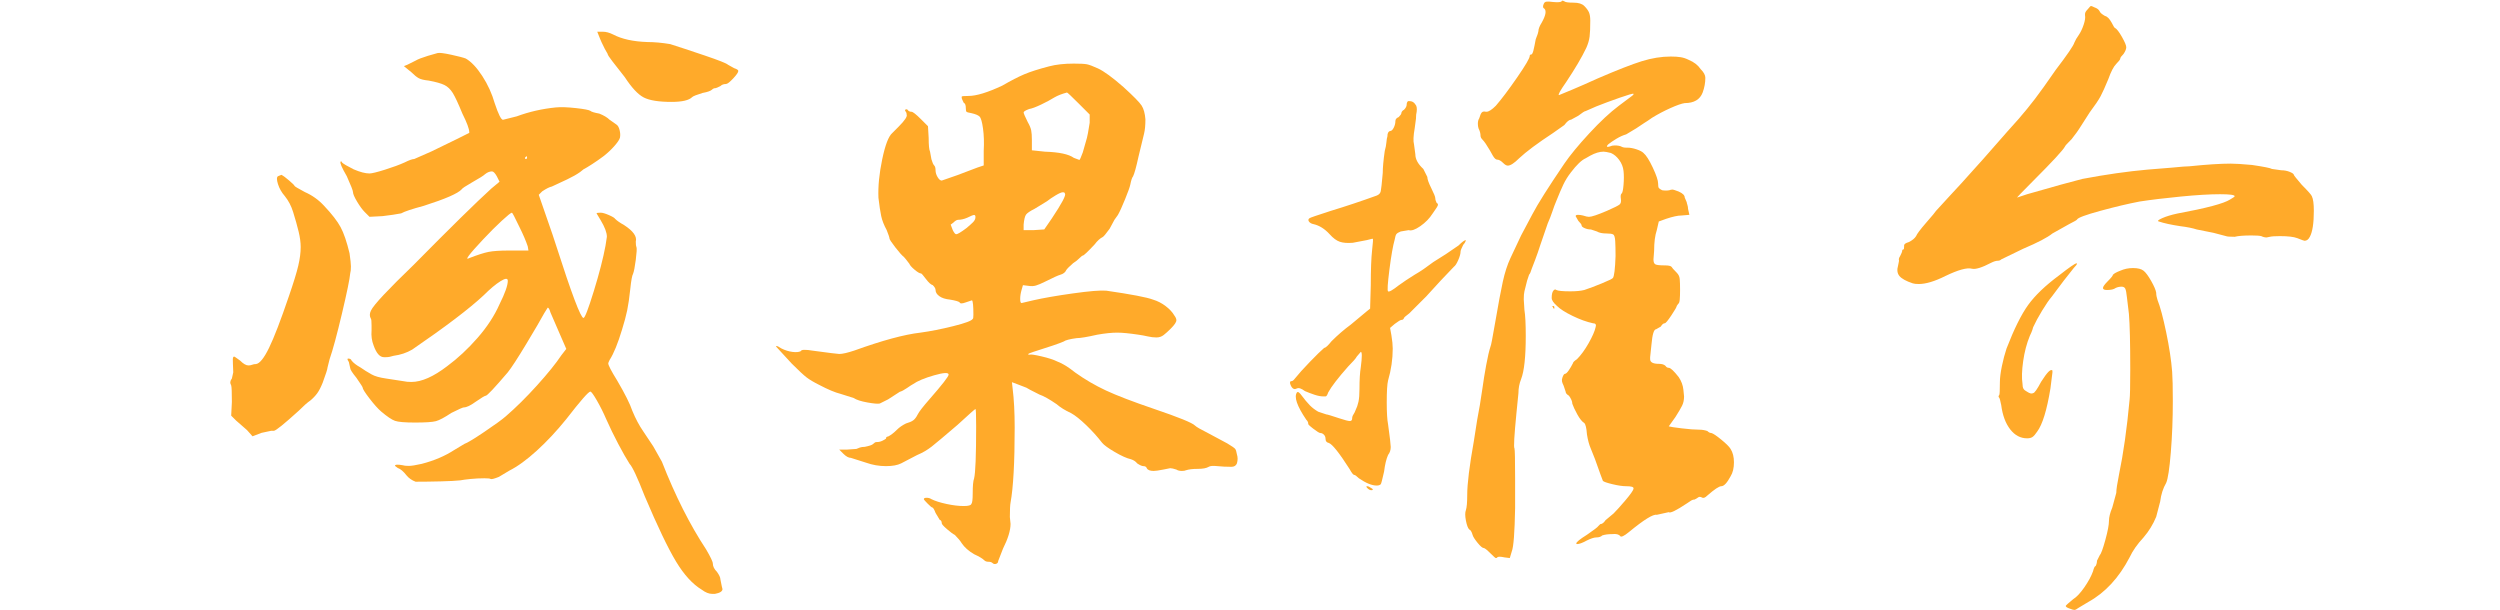 <svg xmlns="http://www.w3.org/2000/svg" xmlns:xlink="http://www.w3.org/1999/xlink" fill="none" version="1.1" width="218" height="53.186" viewBox="0 0 218 53.186"><g><g><path d="M52.08,2.766L52.56,2.766Q52.98,2.766,53.46,3.006Q54.6,3.606,56.46,3.666Q57.36,3.666,58.44,3.846Q59.58,4.206,61.44,4.836Q63.3,5.466,63.48,5.646L64.02,5.946Q64.38,6.066,64.38,6.186Q64.38,6.366,63.93,6.846Q63.48,7.326,63.3,7.326Q63,7.326,62.82,7.506Q62.46,7.686,62.4,7.686Q62.22,7.686,62.1,7.806Q61.92,7.986,61.26,8.106Q60.48,8.346,60.36,8.466Q59.94,8.886,58.56,8.886Q56.88,8.886,56.13,8.496Q55.38,8.106,54.48,6.726L53.4,5.346Q52.98,4.806,52.98,4.686L52.74,4.266Q52.38,3.546,52.32,3.366L52.08,2.766ZM38.16,4.626Q38.4,4.566,39.36,4.776Q40.32,4.986,40.62,5.106Q41.34,5.526,42.06,6.636Q42.78,7.746,43.14,9.006Q43.62,10.446,43.86,10.446L45.06,10.146Q46.68,9.546,48.48,9.366Q49.14,9.306,50.22,9.426Q51.3,9.546,51.48,9.666Q51.6,9.786,52.26,9.906Q52.86,10.146,53.16,10.446L53.76,10.866Q53.94,10.986,54.03,11.346Q54.12,11.706,54.06,12.006Q54,12.246,53.58,12.726Q53.16,13.206,52.62,13.626Q52.14,13.986,51.63,14.316Q51.12,14.646,50.88,14.766L50.58,15.006Q50.16,15.306,49.47,15.636Q48.78,15.966,48.12,16.266Q47.82,16.326,47.28,16.686L46.98,16.986L47.52,18.546Q48.36,20.946,48.48,21.366Q50.52,27.726,50.88,27.726Q51.06,27.726,51.78,25.386Q52.5,23.046,52.8,21.426L52.92,20.646Q52.92,20.106,52.38,19.206L52.02,18.606Q52.02,18.546,52.38,18.546Q52.62,18.546,53.1,18.756Q53.58,18.966,53.64,19.086Q53.88,19.326,54.42,19.626Q55.62,20.406,55.44,21.066Q55.44,21.426,55.5,21.546Q55.56,21.726,55.44,22.656Q55.32,23.586,55.2,23.886Q55.08,24.066,54.96,25.206Q54.84,26.346,54.69,27.066Q54.54,27.786,54.24,28.746Q53.7,30.546,53.16,31.386Q53.04,31.626,53.04,31.686Q53.04,31.926,53.82,33.186Q54.84,34.926,55.14,35.826Q55.56,36.846,56.1,37.626Q56.94,38.886,56.94,38.886Q56.88,38.766,57.72,40.266Q59.46,44.706,61.56,47.886Q62.16,48.906,62.16,49.146Q62.16,49.506,62.52,49.866Q62.82,50.286,62.82,50.526L62.94,51.126L63,51.366Q63,51.666,62.34,51.786L62.1,51.786Q61.68,51.786,61.2,51.426Q60,50.706,58.95,48.966Q57.9,47.226,56.22,43.266Q55.26,40.806,54.9,40.446Q54.48,39.786,53.91,38.706Q53.34,37.626,52.86,36.546Q52.5,35.706,52.05,34.926Q51.6,34.146,51.48,34.146Q51.24,34.146,49.38,36.546Q48.12,38.106,46.8,39.306Q45.48,40.506,44.4,41.046L43.5,41.586Q42.9,41.826,42.78,41.766Q42.72,41.706,42.24,41.706Q41.64,41.706,41.04,41.766Q40.44,41.826,40.14,41.886Q39.6,41.946,38.43,41.976Q37.26,42.006,36.24,42.006Q35.76,41.826,35.46,41.466Q35.04,40.926,34.68,40.806L34.44,40.626Q34.44,40.446,35.1,40.566Q35.28,40.626,35.64,40.626Q36,40.626,36.78,40.446Q38.4,40.026,39.6,39.246L40.5,38.706Q40.86,38.586,42.24,37.656Q43.62,36.726,44.1,36.306Q45.42,35.166,46.83,33.606Q48.24,32.046,48.96,30.966L49.38,30.426L48.78,29.046L48,27.246Q47.88,26.826,47.76,26.826L47.46,27.306Q47.04,28.086,45.9,29.976Q44.76,31.866,44.28,32.466Q42.54,34.506,42.36,34.506Q42.24,34.506,41.46,35.046Q40.8,35.526,40.44,35.526Q40.32,35.526,39.36,36.006Q38.46,36.606,38.01,36.726Q37.56,36.846,36.18,36.846Q34.86,36.846,34.44,36.696Q34.02,36.546,33.24,35.886Q32.82,35.526,32.22,34.746Q31.62,33.966,31.62,33.786Q31.62,33.726,31.08,32.946Q30.54,32.286,30.54,32.106L30.42,31.566Q30.3,31.386,30.3,31.326Q30.3,31.266,30.36,31.266Q30.6,31.266,30.66,31.446Q30.9,31.746,31.44,32.046Q31.86,32.346,32.4,32.646Q32.82,32.886,33.66,33.006L35.22,33.246Q35.46,33.306,35.88,33.306Q37.2,33.306,39,31.926Q40.38,30.906,41.64,29.466Q42.9,28.026,43.56,26.526Q44.28,25.086,44.28,24.486Q44.28,24.126,43.65,24.516Q43.02,24.906,42.18,25.746Q40.32,27.486,35.94,30.486Q35.22,30.906,34.32,31.026Q33.96,31.146,33.66,31.146L33.48,31.146Q32.94,31.146,32.58,30.126Q32.34,29.526,32.4,28.806L32.4,28.386Q32.4,27.846,32.34,27.786Q32.16,27.486,32.34,27.096Q32.52,26.706,33.48,25.686Q34.44,24.666,36.06,23.106Q40.86,18.246,42.84,16.446L43.56,15.846L43.32,15.366Q43.08,14.946,42.9,14.946Q42.6,14.946,42.3,15.186Q42.12,15.366,41.16,15.906Q40.32,16.386,40.26,16.506Q39.78,17.046,36.96,17.946Q35.4,18.366,34.98,18.606Q34.38,18.726,33.36,18.846L32.22,18.906L31.8,18.486Q31.5,18.186,31.14,17.586Q30.78,16.986,30.78,16.746Q30.78,16.566,30.24,15.366Q29.58,14.226,29.7,14.106Q29.7,14.046,29.76,14.076Q29.82,14.106,29.82,14.166Q30,14.346,30.84,14.766Q31.68,15.126,32.22,15.126Q32.52,15.126,33.57,14.796Q34.62,14.466,35.28,14.166Q35.88,13.866,36.12,13.866L37.62,13.206L39.84,12.126L40.92,11.586L40.92,11.526Q40.92,11.106,40.32,9.906Q39.78,8.586,39.48,8.106Q39.18,7.626,38.76,7.416Q38.34,7.206,37.38,7.026Q36.78,6.966,36.51,6.816Q36.24,6.666,35.88,6.306L35.22,5.766L35.52,5.646L36.24,5.286Q36.54,5.106,37.32,4.866L38.16,4.626ZM45.96,13.746Q45.96,13.626,45.9,13.626L45.78,13.746Q45.78,13.866,45.84,13.866Q45.96,13.866,45.96,13.746ZM24.54,15.246Q24.78,15.366,25.23,15.756Q25.68,16.146,25.68,16.206Q25.68,16.266,26.58,16.746Q27.54,17.166,28.26,17.946Q29.28,19.026,29.7,19.806Q30.12,20.586,30.48,22.086Q30.6,22.926,30.6,23.226Q30.6,23.646,30.54,23.826Q30.48,24.546,29.82,27.336Q29.16,30.126,28.74,31.326L28.56,32.046Q28.56,32.226,28.14,33.366Q27.9,33.966,27.66,34.296Q27.42,34.626,27.06,34.926Q26.7,35.166,26.04,35.826Q24.12,37.566,23.88,37.566L23.64,37.566L22.8,37.746L22.02,38.046L21.54,37.506L20.58,36.666L20.16,36.246L20.22,35.046Q20.22,33.786,20.16,33.606Q19.98,33.306,20.22,33.006Q20.34,32.526,20.34,32.466Q20.34,32.226,20.31,31.716Q20.28,31.206,20.34,31.146L20.4,31.086Q20.46,31.086,20.94,31.446Q21.36,31.866,21.66,31.866Q21.84,31.866,21.99,31.806Q22.14,31.746,22.32,31.746Q22.8,31.686,23.46,30.336Q24.12,28.986,25.2,25.806Q25.8,24.066,26.01,23.166Q26.22,22.266,26.22,21.546Q26.22,20.946,26.04,20.196Q25.86,19.446,25.56,18.486Q25.32,17.706,24.84,17.106Q24.42,16.626,24.24,16.056Q24.06,15.486,24.24,15.366L24.54,15.246ZM45.3,19.806Q44.7,18.546,44.64,18.546Q44.52,18.546,43.77,19.236Q43.02,19.926,42.12,20.886Q40.26,22.866,40.92,22.506Q42,22.086,42.6,21.966Q43.2,21.846,44.4,21.846L46.08,21.846L46.02,21.486Q45.78,20.766,45.3,19.806Z" fill="#FFAA2A" fill-opacity="1"/></g><g><path d="M91.48,5.786Q92.38,5.546,93.64,5.546Q94.48,5.546,94.78,5.606Q95.08,5.666,95.74,5.966Q96.52,6.326,97.96,7.586Q99.28,8.786,99.55,9.206Q99.82,9.626,99.88,10.406Q99.88,11.186,99.76,11.666L99.28,13.646Q98.98,15.026,98.8,15.386Q98.68,15.506,98.56,16.106Q98.5,16.406,98.11,17.366Q97.72,18.326,97.48,18.746L97.18,19.166L96.76,19.946Q96.28,20.606,96.16,20.666Q95.8,20.846,95.44,21.326Q94.54,22.286,94.42,22.286Q94.36,22.286,94.18,22.466Q93.88,22.766,93.58,22.946Q93.1,23.366,92.98,23.546Q92.86,23.846,92.44,23.966Q92.2,24.026,91.12,24.566Q90.64,24.806,90.34,24.896Q90.04,24.986,89.68,24.926L89.2,24.866L89.08,25.286Q88.96,25.706,88.96,26.066Q88.96,26.426,89.08,26.426L90.1,26.186Q91.42,25.886,93.55,25.586Q95.68,25.286,96.46,25.346Q99.76,25.826,100.54,26.126Q101.14,26.306,101.65,26.696Q102.16,27.086,102.4,27.506Q102.58,27.746,102.58,27.926Q102.58,28.166,102.1,28.646Q101.74,29.006,101.47,29.216Q101.2,29.426,100.84,29.426Q100.48,29.426,100.09,29.336Q99.7,29.246,99.28,29.186Q98.08,29.006,97.42,29.006Q96.7,29.006,95.68,29.186Q94.36,29.486,93.88,29.486Q92.98,29.606,92.74,29.786Q92.2,30.026,90.1,30.686Q89.92,30.746,89.77,30.806Q89.62,30.866,89.68,30.926Q89.68,30.926,89.74,30.926Q89.8,30.926,89.8,30.926Q89.92,30.866,90.82,31.076Q91.72,31.286,92.2,31.526Q92.86,31.766,93.76,32.486Q95.02,33.386,96.43,34.046Q97.84,34.706,100.66,35.666Q103.84,36.746,104.2,37.106Q104.38,37.286,105.34,37.766L107.02,38.666Q107.62,39.026,107.71,39.146Q107.8,39.266,107.86,39.626Q107.98,39.986,107.86,40.406Q107.74,40.706,107.38,40.706Q106.72,40.706,106.15,40.646Q105.58,40.586,105.4,40.706Q105.1,40.886,104.44,40.886Q103.78,40.886,103.42,41.006Q103.3,41.066,103.06,41.066Q102.76,41.066,102.58,40.946Q102.22,40.826,102.04,40.826L101.44,40.946Q100.84,41.066,100.6,41.066Q100.12,41.066,100,40.826Q99.94,40.646,99.7,40.646Q99.52,40.646,99.16,40.406Q98.98,40.166,98.62,40.046Q98.08,39.926,97.21,39.416Q96.34,38.906,96.1,38.606Q95.5,37.826,94.72,37.076Q93.94,36.326,93.4,36.026Q92.62,35.666,92.14,35.246Q91.18,34.586,90.64,34.406Q89.56,33.866,89.5,33.806L88.72,33.506L88.24,33.326L88.3,33.866Q88.48,35.306,88.48,37.286Q88.48,41.846,88.12,43.826Q88.06,44.126,88.06,45.086L88.12,45.686Q88.12,46.526,87.46,47.846L87.04,48.926Q87.04,49.106,86.86,49.166Q86.68,49.226,86.56,49.106Q86.44,48.986,86.2,48.986Q85.96,48.986,85.84,48.866Q85.6,48.626,84.94,48.326Q84.22,47.906,83.86,47.366Q83.68,47.066,83.26,46.646Q83.02,46.526,82.57,46.136Q82.12,45.746,82.12,45.626Q82.12,45.386,81.94,45.326L81.58,44.726Q81.4,44.246,81.28,44.246Q81.22,44.246,80.89,43.916Q80.56,43.586,80.56,43.526Q80.56,43.406,80.8,43.406Q81.04,43.406,81.22,43.526Q81.7,43.766,82.54,43.946Q83.38,44.126,84.04,44.126Q84.64,44.126,84.7,43.946Q84.82,43.826,84.82,43.046Q84.82,42.026,84.94,41.726Q85.12,41.006,85.12,37.166Q85.12,35.666,85.06,35.666Q85,35.666,83.5,37.046Q81.82,38.486,81.25,38.936Q80.68,39.386,79.96,39.686L78.58,40.406Q78.1,40.646,77.26,40.646Q76.36,40.646,75.52,40.346L74.2,39.926Q73.9,39.926,73.54,39.566L73.18,39.206L73.84,39.206L74.68,39.146Q74.8,39.086,74.98,39.026Q75.16,38.966,75.4,38.966Q76,38.846,76.12,38.726Q76.3,38.546,76.42,38.546L76.48,38.546Q76.72,38.546,76.96,38.426Q77.2,38.306,77.26,38.246Q77.26,38.066,77.44,38.066Q77.8,37.886,78.22,37.466Q78.52,37.166,79,36.926Q79.42,36.806,79.63,36.656Q79.84,36.506,80.02,36.146Q80.2,35.786,81.04,34.826Q82.72,32.906,82.72,32.666Q82.72,32.366,81.46,32.726Q80.2,33.086,79.6,33.506Q79.48,33.566,79.09,33.836Q78.7,34.106,78.46,34.166L77.44,34.826L76.72,35.186Q76.48,35.246,75.64,35.096Q74.8,34.946,74.44,34.706L73.3,34.346Q72.58,34.166,71.44,33.566Q70.72,33.206,70.33,32.906Q69.94,32.606,69.04,31.706Q67.66,30.206,67.66,30.206Q67.72,30.146,67.84,30.206Q67.96,30.266,68.14,30.386Q68.62,30.626,69.1,30.686Q69.58,30.746,69.82,30.626Q69.88,30.506,70.12,30.506Q70.48,30.506,70.78,30.566Q73,30.866,73.18,30.866Q73.6,30.866,74.5,30.566Q78.16,29.246,80.26,29.006Q81.58,28.826,83.14,28.436Q84.7,28.046,84.82,27.806Q84.88,27.806,84.88,27.446Q84.88,26.306,84.76,26.186L84.22,26.366Q83.74,26.546,83.68,26.366Q83.56,26.246,82.84,26.126Q82.24,26.066,81.91,25.826Q81.58,25.586,81.58,25.286Q81.58,25.106,81.34,24.866Q81.1,24.806,80.74,24.326Q80.38,23.846,80.32,23.846Q80.14,23.846,79.75,23.516Q79.36,23.186,79.3,23.006Q78.94,22.526,78.82,22.406Q78.58,22.226,78.07,21.566Q77.56,20.906,77.56,20.786Q77.56,20.666,77.32,20.066Q76.96,19.406,76.84,18.836Q76.72,18.266,76.6,17.246Q76.54,15.746,76.93,13.886Q77.32,12.026,77.8,11.606L78.34,11.066Q79.18,10.226,79.06,9.986Q79.06,9.806,78.94,9.686Q78.88,9.566,79,9.536Q79.12,9.506,79.18,9.626Q79.3,9.746,79.48,9.746Q79.66,9.746,80.32,10.406L80.92,11.006L80.98,12.026Q80.98,12.986,81.1,13.226L81.22,13.886Q81.34,14.306,81.46,14.426Q81.58,14.546,81.58,14.846Q81.58,15.146,81.76,15.446Q81.94,15.746,82.12,15.746L83.5,15.266L85.24,14.606L85.78,14.426L85.78,13.166Q85.84,12.086,85.72,11.216Q85.6,10.346,85.42,10.166Q85.24,9.986,84.7,9.866Q84.34,9.806,84.28,9.746Q84.22,9.686,84.22,9.446Q84.22,9.026,84.04,8.966Q83.86,8.606,83.86,8.546L83.86,8.426Q83.86,8.366,84.46,8.366Q85.48,8.366,87.4,7.466Q88.54,6.806,89.32,6.476Q90.1,6.146,91.48,5.786ZM94.06,9.026Q93.1,8.066,93.04,8.066Q92.38,8.246,91.96,8.486Q91.48,8.786,90.79,9.116Q90.1,9.446,89.74,9.506Q89.26,9.686,89.26,9.806Q89.26,9.926,89.62,10.646Q89.86,11.066,89.92,11.366Q89.98,11.666,89.98,12.206L89.98,13.106L91.12,13.226Q92.98,13.286,93.64,13.766L94.12,13.946Q94.18,13.946,94.42,13.286L94.78,12.026Q94.84,11.846,95.02,10.706L95.02,9.986L94.06,9.026ZM92.86,16.886Q92.86,16.766,92.68,16.766Q92.5,16.766,92.05,17.036Q91.6,17.306,91.3,17.546L90.22,18.206Q89.62,18.506,89.47,18.716Q89.32,18.926,89.26,19.586L89.26,20.066L90.16,20.066L91.06,20.006L91.72,19.046Q93.04,17.066,92.86,16.886ZM85.06,18.926Q85.06,18.746,84.94,18.746Q84.82,18.746,84.34,18.986Q83.92,19.166,83.56,19.166Q83.38,19.166,83.14,19.406L82.9,19.586L83.08,20.066Q83.26,20.426,83.38,20.426Q83.56,20.426,84.28,19.886Q84.64,19.586,84.85,19.376Q85.06,19.166,85.06,18.926Z" fill="#FFAA2A" fill-opacity="1"/></g><g><path d="M136.178,0.116Q136.178,-0,136.41,0.116Q136.526,0.232,137.222,0.232Q137.86,0.232,138.15,0.522Q138.44,0.812,138.556,1.073Q138.672,1.334,138.672,1.798Q138.672,2.726,138.614,3.19Q138.556,3.654,138.324,4.176Q137.744,5.394,136.584,7.134Q135.772,8.294,135.946,8.294Q136.236,8.178,137.135,7.801Q138.034,7.424,139.31,6.844Q141.862,5.742,143.167,5.336Q144.472,4.93,145.69,4.93Q146.212,4.93,146.56,4.988Q146.908,5.046,147.256,5.22Q147.952,5.51,148.3,6.032Q148.706,6.438,148.706,6.786Q148.706,7.424,148.474,8.062Q148.126,8.99,146.908,8.99Q146.502,9.048,145.661,9.425Q144.82,9.802,144.066,10.266Q143.66,10.556,143.37,10.73L142.674,11.194L141.804,11.716Q141.398,11.832,140.963,12.093Q140.528,12.354,140.238,12.586Q140.122,12.702,140.122,12.76Q140.122,12.876,140.586,12.702Q140.992,12.644,141.34,12.76Q141.514,12.876,141.804,12.876L141.92,12.876Q142.268,12.876,142.703,13.021Q143.138,13.166,143.312,13.34Q143.66,13.63,144.124,14.616Q144.588,15.602,144.588,16.008Q144.588,16.298,144.646,16.385Q144.704,16.472,144.936,16.588Q145.284,16.646,145.574,16.588Q145.69,16.53,145.864,16.53Q145.922,16.53,146.386,16.704Q146.908,16.936,146.908,17.226L147.082,17.632Q147.082,17.69,147.14,17.864Q147.198,18.038,147.198,18.212L147.314,18.734L146.618,18.792Q146.154,18.792,145.284,19.082L144.646,19.314L144.472,20.068Q144.24,20.764,144.24,21.866L144.182,22.62Q144.182,22.968,144.356,23.055Q144.53,23.142,145.168,23.142Q145.632,23.142,145.748,23.258Q145.806,23.374,146.212,23.78Q146.444,24.012,146.473,24.331Q146.502,24.65,146.502,25.288Q146.502,25.81,146.473,26.129Q146.444,26.448,146.328,26.506L146.212,26.68Q146.212,26.796,145.748,27.492Q145.284,28.188,145.168,28.188Q144.994,28.188,144.82,28.478L144.414,28.71Q144.124,28.71,144.008,30.044L143.892,31.146L143.892,31.32Q143.892,31.726,144.646,31.726Q145.052,31.726,145.226,31.9Q145.342,32.074,145.516,32.074Q145.748,32.074,146.386,32.886Q146.734,33.408,146.792,33.988L146.85,34.568Q146.85,35.032,146.676,35.38Q146.502,35.728,146.096,36.366L145.516,37.178Q145.69,37.236,146.647,37.352Q147.604,37.468,148.184,37.468Q148.532,37.468,148.88,37.584Q149.054,37.758,149.228,37.758Q149.46,37.816,150.098,38.338Q150.736,38.86,150.91,39.15Q151.2,39.614,151.2,40.31Q151.2,41.064,150.91,41.528Q150.446,42.398,150.098,42.398Q149.808,42.398,148.88,43.21Q148.59,43.5,148.416,43.384Q148.184,43.268,148.068,43.384L147.778,43.558Q147.604,43.558,147.43,43.674Q147.256,43.79,147.082,43.906Q145.69,44.834,145.516,44.66L144.994,44.776L144.472,44.892Q144.008,44.776,142.036,46.4Q141.398,46.922,141.282,46.748Q141.108,46.516,140.586,46.574Q140.064,46.574,139.716,46.69Q139.542,46.864,139.194,46.864Q138.904,46.864,138.324,47.154Q137.802,47.444,137.512,47.444Q137.454,47.444,137.454,47.386Q137.454,47.212,138.382,46.632Q139.31,45.994,139.368,45.878Q139.542,45.704,139.542,45.704Q139.774,45.704,140.006,45.356L140.702,44.776Q141.108,44.37,141.746,43.616Q142.384,42.862,142.442,42.63L142.442,42.572Q142.442,42.398,141.804,42.398Q141.34,42.398,140.615,42.224Q139.89,42.05,139.774,41.934Q139.716,41.818,139.078,40.02L138.73,39.15Q138.498,38.628,138.382,37.874Q138.324,37.062,138.15,36.888Q137.86,36.714,137.541,36.134Q137.222,35.554,137.106,35.206Q137.106,34.916,136.816,34.51Q136.526,34.336,136.526,34.162Q136.526,34.162,136.352,33.64Q136.236,33.408,136.207,33.263Q136.178,33.118,136.236,32.944Q136.352,32.596,136.468,32.596Q136.584,32.596,136.787,32.306Q136.99,32.016,137.164,31.668Q137.164,31.552,137.512,31.32Q138.034,30.798,138.527,29.928Q139.02,29.058,139.136,28.536Q139.194,28.362,139.136,28.275Q139.078,28.188,138.904,28.188Q138.092,28.014,137.135,27.55Q136.178,27.086,135.772,26.68Q135.308,26.274,135.308,25.984Q135.308,25.52,135.453,25.346Q135.598,25.172,135.714,25.288Q135.946,25.404,136.932,25.404Q137.686,25.404,138.15,25.288Q138.846,25.056,139.687,24.708Q140.528,24.36,140.644,24.244Q140.818,24.012,140.876,22.33Q140.876,21.518,140.847,21.025Q140.818,20.532,140.673,20.445Q140.528,20.358,140.064,20.358Q139.542,20.358,139.252,20.184Q138.73,20.01,138.73,20.01Q138.44,20.01,138.179,19.894Q137.918,19.778,137.918,19.662Q137.918,19.546,137.628,19.256L137.396,18.85Q137.396,18.734,137.599,18.734Q137.802,18.734,138.034,18.792Q138.382,18.908,138.556,18.908Q138.904,18.908,140.122,18.386Q141.05,17.98,141.224,17.835Q141.398,17.69,141.34,17.342Q141.282,16.994,141.398,16.878Q141.514,16.82,141.572,16.124Q141.63,15.428,141.572,14.906Q141.514,14.384,141.195,13.949Q140.876,13.514,140.47,13.34Q140.006,13.224,139.832,13.224Q139.31,13.224,138.672,13.572L138.266,13.804Q137.744,14.036,136.99,15.022Q136.584,15.544,136.323,16.095Q136.062,16.646,135.714,17.516Q135.54,17.922,135.366,18.444Q135.192,18.966,134.96,19.488L134.322,21.344Q134.206,21.692,134.09,22.04Q133.974,22.388,133.858,22.678L133.568,23.432Q133.452,23.838,133.336,23.954L133.162,24.476L132.93,25.404Q132.872,25.636,132.872,26.1L132.93,27.028Q133.046,27.724,133.046,29.29Q133.046,32.016,132.64,33.06Q132.408,33.64,132.408,34.278L132.234,36.018Q131.944,38.976,132.06,39.092Q132.118,39.266,132.118,41.702L132.118,44.312Q132.06,47.502,131.828,48.082L131.654,48.662L131.19,48.604Q130.668,48.488,130.552,48.604Q130.552,48.662,130.436,48.662Q130.378,48.662,129.972,48.256Q129.508,47.792,129.392,47.792Q129.218,47.792,128.841,47.328Q128.464,46.864,128.406,46.632Q128.29,46.226,128.116,46.168Q127.942,45.994,127.826,45.385Q127.71,44.776,127.826,44.486Q127.942,44.138,127.942,43.152Q127.942,41.702,128.522,38.454L128.812,36.598Q129.044,35.438,129.276,33.814Q129.392,32.944,129.595,31.842Q129.798,30.74,129.972,30.218Q130.03,30.16,130.378,28.13Q130.784,25.752,131.045,24.563Q131.306,23.374,131.712,22.504L132.64,20.532L133.626,18.676Q134.322,17.342,136.41,14.268Q137.164,13.166,138.585,11.629Q140.006,10.092,141.166,9.222Q141.92,8.642,142.21,8.439Q142.5,8.236,142.442,8.178Q142.384,8.12,141.224,8.526Q140.064,8.932,139.194,9.28L138.266,9.686Q138.15,9.686,137.628,10.092L136.99,10.44Q136.874,10.44,136.729,10.556Q136.584,10.672,136.41,10.904L135.424,11.6Q133.394,12.934,132.466,13.804Q131.828,14.442,131.48,14.442Q131.306,14.442,131.074,14.21Q130.784,13.92,130.552,13.92Q130.378,13.92,130.175,13.572Q129.972,13.224,129.914,13.108Q129.508,12.412,129.276,12.18Q129.102,12.006,129.102,11.832Q129.102,11.542,128.928,11.194Q128.87,11.02,128.87,10.788Q128.87,10.498,128.986,10.324Q129.102,9.918,129.218,9.802Q129.334,9.686,129.566,9.744L129.624,9.744Q129.914,9.744,130.436,9.222Q131.19,8.352,132.292,6.757Q133.394,5.162,133.394,4.872Q133.394,4.756,133.51,4.756Q133.626,4.756,133.713,4.408Q133.8,4.06,133.916,3.422Q134.09,2.958,134.09,2.958L134.148,2.726Q134.148,2.436,134.438,1.972Q134.96,1.044,134.67,0.754Q134.554,0.696,134.554,0.58Q134.554,0.464,134.612,0.348Q134.67,0.174,134.844,0.145Q135.018,0.116,135.424,0.174Q136.062,0.232,136.178,0.116ZM122.896,8.816Q123.244,8.816,123.418,9.106Q123.592,9.28,123.534,9.744Q123.476,9.976,123.476,10.266L123.476,10.324L123.36,11.194Q123.186,12.18,123.302,12.586L123.418,13.456Q123.418,14.094,124.114,14.732L124.462,15.428Q124.462,15.718,124.81,16.414Q125.158,17.11,125.158,17.284Q125.158,17.458,125.274,17.69Q125.39,17.748,125.39,17.864Q125.39,17.98,124.926,18.618Q124.52,19.256,123.853,19.72Q123.186,20.184,122.838,20.068L122.142,20.184Q121.852,20.3,121.765,20.416Q121.678,20.532,121.62,20.88Q121.388,21.692,121.156,23.519Q120.924,25.346,121.04,25.404Q121.156,25.52,121.968,24.882Q122.606,24.418,123.36,23.954Q123.766,23.722,124.143,23.461Q124.52,23.2,124.984,22.852L126.086,22.156L127.188,21.402Q127.652,20.938,127.826,20.938Q127.768,21.17,127.594,21.344Q127.362,21.808,127.362,21.924Q127.362,22.214,127.159,22.678Q126.956,23.142,126.782,23.258L125.622,24.476Q124.346,25.868,124.404,25.81L123.708,26.506Q123.708,26.506,122.896,27.318Q122.432,27.666,122.432,27.724Q122.374,27.898,122.2,27.898Q122.084,27.898,121.62,28.246L121.214,28.594L121.33,29.232Q121.446,29.928,121.446,30.392Q121.446,31.784,121.04,33.176Q120.924,33.64,120.924,35.09Q120.924,36.424,121.04,37.004L121.214,38.338L121.272,38.976Q121.272,39.382,121.04,39.672Q120.808,40.194,120.692,41.122Q120.46,42.166,120.402,42.224Q120.286,42.34,120.054,42.34Q119.416,42.34,118.488,41.702Q118.198,41.412,118.082,41.412Q117.966,41.412,117.676,40.89Q116.342,38.802,115.878,38.628Q115.588,38.57,115.588,38.28Q115.588,38.048,115.443,37.903Q115.298,37.758,115.124,37.758Q115.008,37.758,114.515,37.381Q114.022,37.004,114.08,36.946Q114.08,36.772,113.906,36.598Q112.688,34.8,113.094,34.22Q113.152,34.162,113.21,34.191Q113.268,34.22,113.384,34.336Q113.906,35.032,114.225,35.351Q114.544,35.67,114.95,35.902L115.646,36.134Q115.762,36.134,116.806,36.482Q117.502,36.714,117.705,36.714Q117.908,36.714,117.908,36.482Q117.908,36.308,118.024,36.134Q118.14,35.96,118.198,35.786Q118.372,35.438,118.459,35.032Q118.546,34.626,118.546,33.93Q118.546,32.712,118.662,32.016Q118.836,30.682,118.662,30.682L118.314,31.088Q118.198,31.32,117.56,31.958Q116.226,33.466,115.82,34.22Q115.704,34.568,115.588,34.568L115.414,34.568Q115.066,34.568,114.631,34.423Q114.196,34.278,113.79,34.104Q113.558,33.93,113.384,33.872Q113.21,33.814,113.094,33.872L112.92,33.93Q112.688,33.93,112.543,33.582Q112.398,33.234,112.63,33.234Q112.746,33.234,112.92,33.002Q113.384,32.422,114.225,31.552Q115.066,30.682,115.472,30.334Q115.646,30.334,116.11,29.754Q116.922,28.942,117.792,28.304L119.184,27.144L119.474,26.912L119.532,24.882Q119.532,22.852,119.648,21.808Q119.764,20.822,119.706,20.822L119.648,20.822L119.184,20.938L117.966,21.17Q117.27,21.228,116.835,21.083Q116.4,20.938,115.936,20.416Q115.298,19.72,114.544,19.546Q114.254,19.488,114.138,19.314Q114.022,19.14,114.196,19.024Q114.254,18.966,116.052,18.386Q117.966,17.806,120.054,17.052Q120.344,16.936,120.402,16.675Q120.46,16.414,120.576,15.08Q120.576,14.384,120.75,13.166Q120.866,12.76,120.895,12.412Q120.924,12.064,120.982,11.89Q120.982,11.484,121.214,11.426Q121.388,11.426,121.533,11.136Q121.678,10.846,121.678,10.556Q121.678,10.324,121.968,10.208Q122.2,9.976,122.2,9.86Q122.2,9.802,122.258,9.715Q122.316,9.628,122.432,9.57Q122.664,9.338,122.664,9.106Q122.664,8.932,122.78,8.816L122.896,8.816ZM135.424,26.796Q135.308,26.68,135.424,26.68Q135.54,26.68,135.54,26.796L135.54,26.912Q135.424,26.912,135.424,26.796ZM119.242,42.572Q119.068,42.398,119.213,42.398Q119.358,42.398,119.59,42.572Q119.706,42.63,119.706,42.688Q119.706,42.746,119.59,42.746Q119.416,42.746,119.242,42.572Z" fill="#FFAA2A" fill-opacity="1"/></g><g><path d="M182.046,0.812Q182.278,0.522,182.336,0.522Q182.394,0.522,182.626,0.638Q182.974,0.754,183.09,0.986Q183.148,1.16,183.554,1.392Q183.844,1.45,184.134,1.972Q184.366,2.436,184.424,2.436Q184.656,2.552,185.033,3.219Q185.41,3.886,185.41,4.118Q185.41,4.35,185.178,4.698Q184.888,4.988,184.888,5.104Q184.888,5.22,184.54,5.568Q184.192,5.916,183.844,6.902Q183.438,7.888,183.177,8.381Q182.916,8.874,182.22,9.802L181.292,11.252Q181.234,11.368,180.654,12.122Q180.074,12.702,180.074,12.76Q179.842,13.224,177.29,15.776Q175.84,17.226,175.898,17.226L176.768,16.936Q180.19,15.95,181.582,15.602Q184.656,15.022,187.266,14.79L189.412,14.616Q190.572,14.5,190.92,14.5Q193.182,14.268,194.516,14.268Q195.096,14.268,196.372,14.384Q197.938,14.616,198.112,14.732L198.924,14.848Q199.33,14.848,199.678,14.993Q200.026,15.138,200.026,15.254Q200.026,15.312,200.722,16.124Q201.534,16.936,201.592,17.11Q201.766,17.458,201.766,18.386Q201.766,20.01,201.418,20.648Q201.244,20.996,200.954,20.996Q200.896,20.996,200.316,20.764Q199.852,20.59,198.808,20.59Q198.17,20.59,197.938,20.648L197.648,20.706Q197.416,20.706,197.184,20.59Q196.952,20.532,196.314,20.532Q195.328,20.532,194.864,20.648Q194.226,20.648,194.11,20.59L193.008,20.3Q193.008,20.3,191.558,20.01Q191.036,19.836,190.108,19.72Q188.948,19.546,188.252,19.314Q188.02,19.256,188.542,19.024Q189.064,18.792,189.876,18.618Q193.646,17.922,194.458,17.4Q194.864,17.168,194.864,17.11Q194.864,16.936,193.588,16.936Q192.254,16.936,190.166,17.139Q188.078,17.342,186.57,17.574Q185.062,17.864,183.148,18.386Q181.234,18.908,181.118,19.14Q181.118,19.198,180.422,19.546L178.972,20.358Q178.334,20.88,176.42,21.692L174.506,22.62Q174.39,22.736,174.216,22.736Q173.984,22.736,173.636,22.91Q172.418,23.548,171.954,23.432Q171.316,23.258,169.634,24.07Q168.242,24.766,167.314,24.766Q166.966,24.766,166.792,24.708Q165.922,24.418,165.632,24.07Q165.342,23.722,165.516,23.142Q165.632,22.678,165.574,22.62Q165.574,22.504,165.69,22.33Q165.864,21.982,165.864,21.924Q165.864,21.75,165.98,21.75Q166.038,21.75,166.038,21.518L166.038,21.402Q166.038,21.228,166.444,21.112Q166.908,20.88,167.082,20.59Q167.198,20.3,167.952,19.43Q168.764,18.502,168.822,18.386L170.098,16.994Q170.504,16.588,172.94,13.862L175.028,11.484L176.014,10.382Q176.768,9.512,177.435,8.642Q178.102,7.772,179.262,6.09Q180.77,4.118,180.886,3.712Q181.002,3.422,181.292,3.016Q181.524,2.668,181.698,2.146Q181.872,1.624,181.814,1.334L181.814,1.218Q181.814,1.044,182.046,0.812ZM179.552,24.012Q180.886,22.968,181.06,22.968L181.118,22.968Q181.118,23.084,180.828,23.374L179.958,24.476L178.914,25.868Q178.566,26.274,178.073,27.086Q177.58,27.898,177.29,28.536Q177.232,28.768,177.145,28.971Q177.058,29.174,177,29.29Q176.594,30.276,176.42,31.494Q176.246,32.712,176.362,33.466Q176.362,33.756,176.449,33.901Q176.536,34.046,176.768,34.162Q177.116,34.394,177.29,34.278Q177.464,34.278,177.986,33.292Q178.392,32.654,178.624,32.422Q178.856,32.19,178.972,32.306L178.972,32.48L178.798,33.872Q178.334,36.714,177.638,37.642Q177.406,37.99,177.232,38.106Q177.058,38.222,176.768,38.222Q175.898,38.222,175.289,37.439Q174.68,36.656,174.506,35.322Q174.39,34.742,174.332,34.684Q174.216,34.568,174.332,34.452Q174.39,34.394,174.39,33.35Q174.39,32.77,174.564,31.929Q174.738,31.088,174.97,30.392Q175.956,27.84,176.855,26.593Q177.754,25.346,179.552,24.012ZM184.888,23.606Q185.41,23.374,185.99,23.374Q186.628,23.374,186.918,23.606Q187.208,23.838,187.585,24.505Q187.962,25.172,188.02,25.52Q188.02,25.81,188.136,26.158Q188.484,27.028,188.89,28.971Q189.296,30.914,189.412,32.422Q189.47,33.176,189.47,34.974Q189.47,37.294,189.296,39.44Q189.122,41.586,188.89,42.108Q188.484,42.804,188.368,43.732L188.02,45.066Q187.614,46.052,186.918,46.864Q186.106,47.734,185.7,48.604Q184.308,51.272,182.104,52.49L181.234,53.012Q181.002,53.186,180.886,53.186Q180.77,53.186,180.48,53.07Q180.132,52.954,180.132,52.838Q180.132,52.78,180.77,52.258Q181.234,51.968,181.756,51.214Q182.278,50.46,182.51,49.822Q182.626,49.358,182.742,49.358Q182.858,49.126,182.858,48.894L183.09,48.43Q183.264,48.256,183.583,47.096Q183.902,45.936,183.902,45.414Q183.902,44.95,184.192,44.254L184.54,42.978Q184.54,42.572,184.772,41.412Q185.352,38.628,185.7,34.858Q185.758,34.394,185.758,32.19Q185.758,28.768,185.642,27.376L185.468,25.926Q185.41,25.346,185.323,25.172Q185.236,24.998,185.004,24.998Q184.714,24.998,184.482,25.114Q184.25,25.288,183.728,25.288Q183.38,25.288,183.38,25.114Q183.38,24.94,183.786,24.534Q184.25,24.07,184.25,23.954Q184.424,23.78,184.888,23.606Z" fill="#FFAA2A" fill-opacity="1"/></g></g></svg>